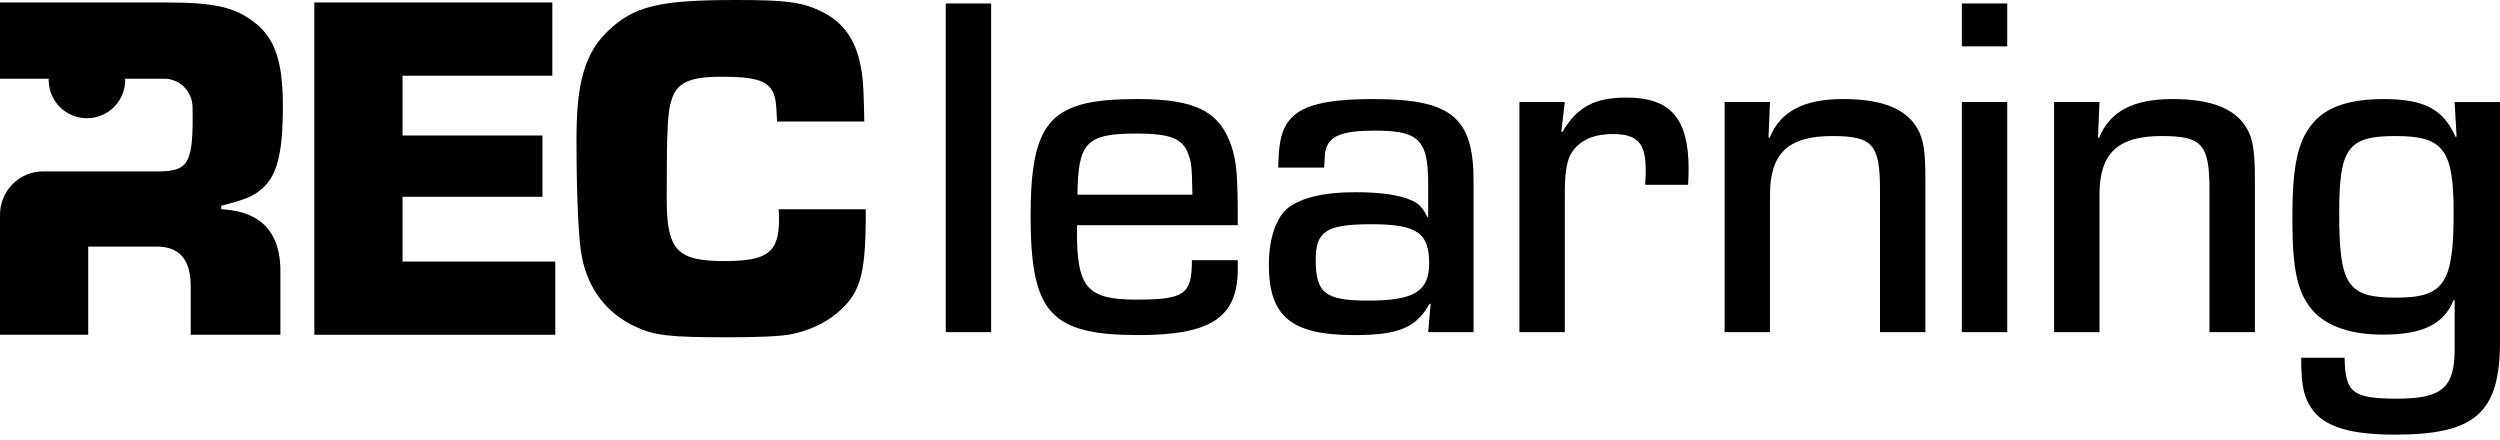 <svg xmlns="http://www.w3.org/2000/svg" width="159" height="28" viewBox="0 0 159 28" fill="none"><path d="M14.072 13.309V13.087C15.545 12.706 16.044 12.514 16.577 12.073C17.613 11.248 17.99 9.824 17.99 6.748C17.99 3.896 17.487 2.407 16.141 1.393C14.919 0.444 13.569 0.157 10.56 0.157H0V5.007H10.444C11.43 5.007 12.232 5.808 12.247 6.805C12.298 10.307 12.059 10.901 10.062 10.901H2.734C1.223 10.901 0 12.139 0 13.665V21.291H5.61V15.683H9.778C11.44 15.619 12.189 16.508 12.13 18.472V21.29H17.833V17.427C17.896 14.827 16.64 13.433 14.072 13.308V13.309Z" fill="#E7E2DE" style="fill:#E7E2DE;fill:color(display-p3 0.906 0.886 0.871);fill-opacity:1;"></path><path d="M25.601 8.618H34.501V12.515H25.601V16.634H35.317V21.291H19.991V0.158H35.128V4.816H25.601V8.618Z" fill="#E7E2DE" style="fill:#E7E2DE;fill:color(display-p3 0.906 0.886 0.871);fill-opacity:1;"></path><path d="M55.063 13.307V13.941C55.031 17.585 54.687 18.694 53.215 19.93C52.462 20.564 51.334 21.071 50.299 21.26C49.672 21.387 48.293 21.451 46.382 21.451C42.559 21.451 41.65 21.356 40.364 20.754C38.578 19.899 37.419 18.409 37.01 16.35C36.791 15.304 36.665 12.357 36.665 8.84C36.665 5.323 37.167 3.453 38.608 2.028C40.301 0.38 41.9 0 46.852 0C49.954 0 50.958 0.127 52.179 0.697C53.715 1.425 54.531 2.661 54.813 4.625C54.907 5.354 54.938 5.925 54.969 7.731H49.422C49.359 6.4 49.328 6.178 49.108 5.767C48.733 5.101 47.918 4.88 45.881 4.88C43.844 4.88 43.06 5.259 42.715 6.337C42.465 7.065 42.402 8.174 42.402 12.579C42.402 15.905 43.029 16.603 46.069 16.603C48.828 16.603 49.548 16.065 49.548 13.91C49.548 13.846 49.548 13.561 49.517 13.308H55.064L55.063 13.307Z" fill="#E7E2DE" style="fill:#E7E2DE;fill:color(display-p3 0.906 0.886 0.871);fill-opacity:1;"></path><path d="M63.036 21.124H60.15V0.221H63.036V21.124Z" fill="#F80732" style="fill:#F80732;fill:color(display-p3 0.973 0.028 0.196);fill-opacity:1;"></path><path d="M78.722 16.549V17.112C78.722 20.184 77.028 21.311 72.417 21.311C66.802 21.311 65.547 19.901 65.547 13.727C65.547 7.554 66.895 6.3 72.354 6.3C76.025 6.3 77.562 7.084 78.315 9.277C78.66 10.342 78.722 11.158 78.722 14.323H68.495V14.761C68.495 18.303 69.154 19.055 72.259 19.055C75.365 19.055 75.805 18.71 75.805 16.549H78.722ZM75.836 12.38C75.805 10.499 75.773 10.312 75.554 9.747C75.209 8.807 74.394 8.493 72.292 8.493C69.092 8.493 68.559 9.057 68.528 12.379H75.837L75.836 12.38Z" fill="#F80732" style="fill:#F80732;fill:color(display-p3 0.973 0.028 0.196);fill-opacity:1;"></path><path d="M81.295 10.657C81.326 9.184 81.452 8.494 81.859 7.837C82.581 6.74 84.15 6.301 87.35 6.301C92.306 6.301 93.718 7.46 93.718 11.504V21.124H90.832L90.989 19.338L90.925 19.306C90.079 20.842 88.949 21.312 86.126 21.312C82.11 21.312 80.699 20.122 80.699 16.831C80.699 15.17 81.17 13.791 81.954 13.196C82.801 12.569 84.213 12.224 86.189 12.224C87.726 12.224 88.95 12.381 89.734 12.726C90.205 12.914 90.487 13.196 90.769 13.791H90.833V11.723C90.833 8.903 90.268 8.308 87.444 8.308C85.343 8.308 84.526 8.653 84.307 9.562C84.276 9.687 84.244 10.063 84.214 10.659H81.296L81.295 10.657ZM83.679 16.517C83.679 18.648 84.275 19.118 87.036 19.118C89.953 19.118 90.895 18.523 90.895 16.737C90.895 14.794 90.079 14.261 87.224 14.261C84.37 14.261 83.679 14.699 83.679 16.517Z" fill="#F80732" style="fill:#F80732;fill:color(display-p3 0.973 0.028 0.196);fill-opacity:1;"></path><path d="M99.521 6.488L99.301 8.369L99.364 8.401C100.305 6.803 101.403 6.206 103.442 6.206C106.235 6.206 107.395 7.522 107.395 10.719C107.395 10.844 107.395 11.314 107.363 11.753H104.634C104.666 11.314 104.666 11.064 104.666 10.781C104.666 9.089 104.132 8.525 102.564 8.525C101.215 8.525 100.274 9.027 99.835 9.935C99.615 10.469 99.521 11.095 99.521 12.411V21.124H96.635V6.488H99.521Z" fill="#F80732" style="fill:#F80732;fill:color(display-p3 0.973 0.028 0.196);fill-opacity:1;"></path><path d="M112.571 6.488L112.478 8.745L112.541 8.776C113.231 7.084 114.706 6.3 117.215 6.3C119.724 6.3 121.231 6.927 121.952 8.181C122.329 8.839 122.454 9.591 122.454 11.377V21.124H119.568V12.067C119.568 9.184 119.098 8.652 116.525 8.652C113.733 8.652 112.572 9.749 112.572 12.381V21.124H109.686V6.488H112.572H112.571Z" fill="#F80732" style="fill:#F80732;fill:color(display-p3 0.973 0.028 0.196);fill-opacity:1;"></path><path d="M127.66 2.948H124.774V0.221H127.66V2.948ZM127.66 21.124H124.774V6.488H127.66V21.124Z" fill="#F80732" style="fill:#F80732;fill:color(display-p3 0.973 0.028 0.196);fill-opacity:1;"></path><path d="M133.527 6.488L133.433 8.745L133.496 8.776C134.187 7.084 135.661 6.3 138.17 6.3C140.679 6.3 142.186 6.927 142.907 8.181C143.284 8.839 143.41 9.591 143.41 11.377V21.124H140.523V12.067C140.523 9.184 140.053 8.652 137.48 8.652C134.688 8.652 133.528 9.749 133.528 12.381V21.124H130.641V6.488H133.528H133.527Z" fill="#F80732" style="fill:#F80732;fill:color(display-p3 0.973 0.028 0.196);fill-opacity:1;"></path><path d="M159 21.72C159 26.264 157.431 27.643 152.318 27.643C149.181 27.643 147.549 27.047 146.828 25.668C146.482 25.01 146.357 24.352 146.357 22.753H149.118C149.149 24.978 149.62 25.355 152.475 25.355C155.329 25.355 156.114 24.634 156.114 22.221V19.088H156.051C155.423 20.623 154.074 21.282 151.565 21.282C149.557 21.282 148.051 20.78 147.141 19.809C146.138 18.681 145.793 17.271 145.793 13.886C145.793 10.501 146.138 8.84 147.235 7.681C148.113 6.741 149.557 6.302 151.596 6.302C154.168 6.302 155.392 6.929 156.176 8.715L156.239 8.684L156.114 6.49H159V21.721V21.72ZM148.773 13.572C148.773 18.147 149.306 18.931 152.38 18.931C155.454 18.931 156.051 18.022 156.051 13.509C156.051 9.498 155.392 8.652 152.348 8.652C149.305 8.652 148.773 9.436 148.773 13.573V13.572Z" fill="#F80732" style="fill:#F80732;fill:color(display-p3 0.973 0.028 0.196);fill-opacity:1;"></path><path d="M5.528 7.519C6.872 7.519 7.961 6.43 7.961 5.086C7.961 3.743 6.872 2.654 5.528 2.654C4.185 2.654 3.096 3.743 3.096 5.086C3.096 6.43 4.185 7.519 5.528 7.519Z" fill="#F80732" style="fill:#F80732;fill:color(display-p3 0.973 0.028 0.196);fill-opacity:1;"></path></svg>